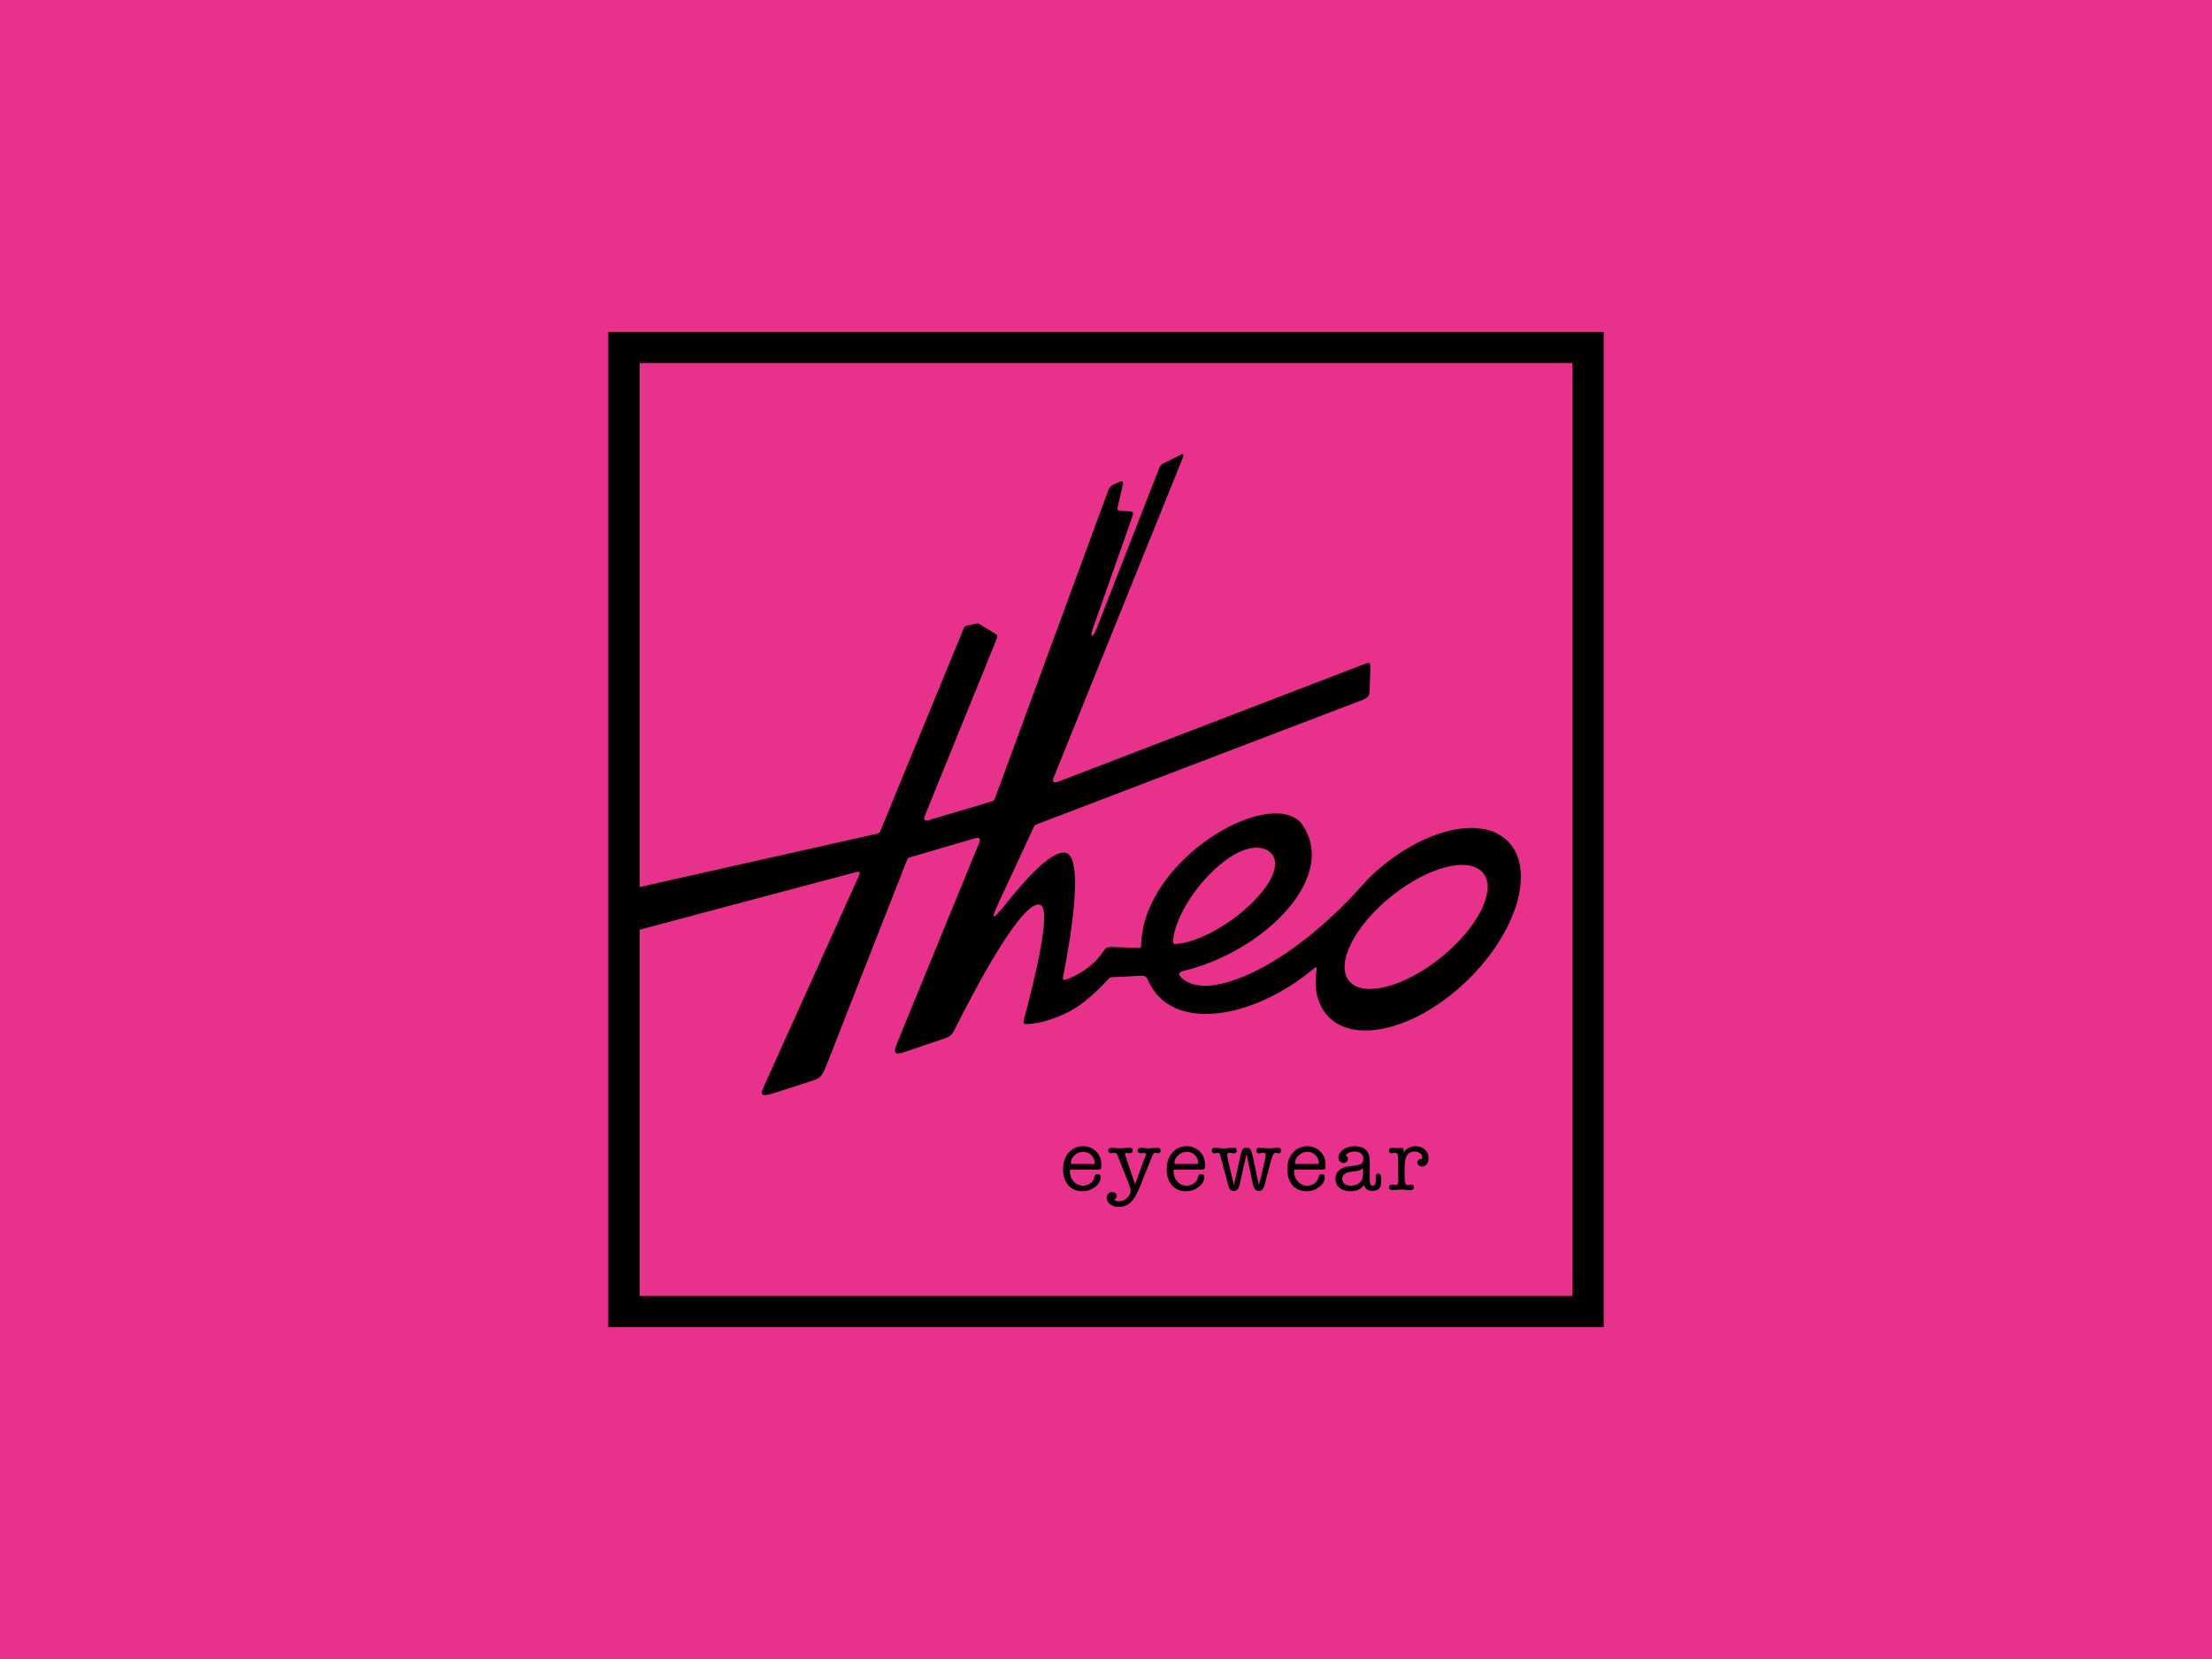 <?xml version="1.0" encoding="utf-8"?>
<!-- Generator: Adobe Illustrator 15.1.0, SVG Export Plug-In . SVG Version: 6.00 Build 0)  -->
<!DOCTYPE svg PUBLIC "-//W3C//DTD SVG 1.1//EN" "http://www.w3.org/Graphics/SVG/1.1/DTD/svg11.dtd">
<svg version="1.1" id="Layer_1" xmlns="http://www.w3.org/2000/svg" xmlns:xlink="http://www.w3.org/1999/xlink" x="0px" y="0px"
	 width="400px" height="300px" viewBox="0 0 400 300" enable-background="new 0 0 400 300" xml:space="preserve">
<rect fill="#E8318A" width="400" height="300"/>
<g>
	<path d="M110,60v180h180V60H110z M284.344,234.344H115.658V65.656h168.686V234.344z"/>
	<path d="M272.716,152.176c-4.92-5.032-16.219-2.063-25.16,6.589c-0.045,0.046-0.492,0.503-1.179,1.286
		c-13.175,14.782-27.759,21.186-32.595,16.886c-0.847-0.798-0.726-1.107,0.32-1.391c14.738-3.56,28.482-17.446,21.006-26.931
		c-6.242-6.047-28.111,6.847-28.738,21.93c-0.002,0.767-0.039,0.869-0.573,0.86c-0.237-0.006-4.117-0.14-4.708-0.149
		c-0.951-0.021-1.006,0.018-1.634,0.864c-0.933,1.373-1.833,2.248-3.37,3.319c-1.088,0.761-2.408,1.363-2.942,1.571
		c-1.017,0.387-1.05,0.231-0.821-0.823c0.898-4.521,3.913-20.938,0.463-21.94c-2.494-0.723-7.544,4.964-11.01,9.365
		c-2.458,2.999-2.704,2.852-1.075-0.62c2.597-5.597,6.251-13.467,6.296-13.567c0.07-0.152,0.168-0.244,0.335-0.308
		c0.152-0.06,50.542-19.302,59.091-22.564c1.169-0.49,1.239-0.895,1.259-1.677c0.021-0.781,0.083-3.022,0.116-4.034
		c0.035-1.013-0.114-1.129-1.023-0.771c-0.91,0.357-55.368,21.263-55.368,21.263c-0.882,0.347-1.237,0.055-0.838-0.805
		c0,0,23.11-57.225,23.304-57.72c0.189-0.492,0.16-0.868-0.331-0.587c-0.223,0.117-2.735,1.363-3.166,1.583
		c-0.427,0.22-0.534,0.354-0.775,0.902c-1.658,4.257-11.083,28.436-11.485,29.429c-0.439,1.09-1.094,1.157-0.569-0.242
		c0.31-0.872,5.831-16.552,7.22-20.492c0.269-0.744,0.044-0.916-0.357-0.932c-0.401-0.018-1.503-0.079-1.863-0.113
		c-0.521-0.045-0.545-0.203-0.401-0.82c0.146-0.617,0.817-3.528,0.817-3.528c0.206-0.891,0.123-1.139-0.434-0.891
		c-0.297,0.132-0.822,0.361-1.1,0.483c-0.521,0.198-0.827,0.559-1.005,1.012c-0.184,0.454-20.554,55.885-20.554,55.885
		c-0.068,0.189-0.211,0.33-0.393,0.387c-1.736,0.514-10.912,3.248-11.461,3.406c-0.802,0.229-1.096,0.035-0.754-0.84
		c0,0,12.443-30.604,12.742-31.357c0.466-1.169,0.431-1.219-0.146-1.582c-0.402-0.255-2.308-1.389-2.649-1.591
		c-0.34-0.2-0.412-0.218-0.784-0.141c-0.246,0.055-1.124,0.264-1.426,0.33c-0.567,0.127-0.609,0.232-0.823,0.763
		c-0.215,0.531-14.914,36.228-15.023,36.491c-0.079,0.161-0.165,0.316-0.437,0.374l-43.527,9.777v7.734
		c7.833-2.108,34.942-9.299,39.276-10.452c1.118-0.299,1.199-0.208,0.729,0.842l-16.891,37.454c-0.842,1.811-0.99,2.354,1.535,1.613
		l6.811-2.201c1.672-0.501,1.965-0.794,2.843-2.979l14.555-37.088c0.103-0.249,0.253-0.337,0.374-0.369l11.894-3.483
		c0.877-0.261,1.044,0.112,0.746,0.844l-14.881,36.288c-0.691,1.817-0.396,2.109,1.468,1.499l7.167-2.435
		c1.188-0.434,1.379-0.721,2.034-2.028c2.75-5.509,11.897-23.214,15.259-22.145c2.31,0.736-1.665,15.988-2.878,20.439
		c-0.288,1.072-0.203,1.209,0.851,1.123c1.851-0.176,3.185-0.519,5.147-1.292c2.885-1.136,4.373-2.243,6.693-4.312
		c0.974-0.868,1.537-1.479,2.322-2.329c0.477-0.517,0.551-0.534,1.313-0.56c0.509-0.016,4.024-0.168,4.74-0.231
		c0.717-0.063,1.035,0.191,1.272,0.759c4.319,9.861,19.378,6.912,30.032-2.079c0.41-0.354,0.575-0.29,0.492,0.233
		c-0.54,3.509,0.156,6.473,2.174,8.533c4.939,5.055,16.212,2.057,25.177-6.705C274.402,168.435,277.661,157.231,272.716,152.176z
		 M212.138,169.782c1.079-7.763,11.879-19.197,17.212-15.926c5.228,3.643-7.342,15.515-16.154,16.798
		C212.124,170.777,212.054,170.744,212.138,169.782z M260.536,173.177c-6.701,5.381-14.129,7.251-16.596,4.186
		c-2.466-3.067,0.97-9.921,7.671-15.3c6.699-5.379,14.129-7.253,16.588-4.181C270.671,160.946,267.237,167.802,260.536,173.177z"/>
</g>
<g>
	<path d="M199.16,210.66c0,0.385-0.025,0.621-0.076,0.705c-0.051,0.088-0.199,0.13-0.443,0.13h-4.859
		c-0.132,0-0.219,0.018-0.259,0.053c-0.041,0.037-0.062,0.095-0.062,0.178c0,0.765,0.229,1.404,0.688,1.914
		c0.458,0.512,1.028,0.767,1.711,0.767c0.448,0,0.858-0.121,1.23-0.365c0.372-0.245,0.614-0.554,0.726-0.931l0.137-0.44
		c0.071-0.245,0.24-0.366,0.504-0.366c0.377,0,0.565,0.193,0.565,0.578c0,0.661-0.334,1.247-1.005,1.76
		c-0.67,0.514-1.433,0.771-2.286,0.771c-1.067,0-1.915-0.359-2.545-1.074c-0.63-0.716-0.945-1.679-0.945-2.889
		c0-1.239,0.334-2.244,1.005-3.016c0.67-0.773,1.545-1.16,2.622-1.16c0.955,0,1.742,0.319,2.362,0.958
		C198.851,208.869,199.16,209.678,199.16,210.66z M193.628,210.275c0,0.145,0.112,0.215,0.336,0.215h3.656
		c0.213,0,0.321-0.07,0.321-0.215c0-0.538-0.204-1.006-0.612-1.401s-0.887-0.596-1.438-0.596c-0.57,0-1.091,0.208-1.56,0.619
		S193.628,209.77,193.628,210.275z"/>
	<path d="M203.507,208.996l1.752,5.15l1.858-5.073c0.053-0.143,0.078-0.255,0.078-0.336c0-0.174-0.118-0.259-0.352-0.259
		c-0.122,0-0.218,0.009-0.289,0.03c-0.163,0.02-0.269,0.03-0.32,0.03c-0.335,0-0.504-0.162-0.504-0.489
		c0-0.345,0.22-0.517,0.656-0.517c0.062,0,0.164,0.011,0.306,0.031l0.548,0.074c0.143,0.021,0.294,0.031,0.457,0.031
		c0.172,0,0.427-0.022,0.761-0.068c0.336-0.046,0.591-0.068,0.763-0.068c0.436,0,0.655,0.169,0.655,0.51
		c0,0.33-0.167,0.496-0.502,0.496c-0.102,0-0.179-0.011-0.229-0.03c-0.134-0.03-0.223-0.048-0.276-0.048
		c-0.193,0-0.391,0.261-0.594,0.779l-2.073,5.182c-0.457,1.148-0.889,1.981-1.295,2.498c-0.691,0.886-1.554,1.327-2.591,1.327
		c-0.619,0-1.14-0.158-1.561-0.473c-0.422-0.314-0.633-0.696-0.633-1.143c0-0.316,0.091-0.571,0.274-0.771
		c0.183-0.196,0.421-0.297,0.716-0.297c0.233,0,0.427,0.068,0.579,0.206c0.153,0.137,0.229,0.308,0.229,0.51
		c0,0.327-0.148,0.534-0.442,0.626c0.153,0.223,0.442,0.334,0.87,0.334c0.538,0,1.023-0.201,1.455-0.602
		c0.431-0.4,0.647-0.851,0.647-1.349c0-0.255-0.137-0.726-0.411-1.418l-1.677-4.236l-0.183-0.487
		c-0.172-0.457-0.371-0.688-0.593-0.688c-0.062,0-0.17,0.015-0.328,0.039c-0.158,0.026-0.262,0.039-0.313,0.039
		c-0.356,0-0.534-0.162-0.534-0.489c0-0.345,0.234-0.517,0.702-0.517c0.152,0,0.269,0.007,0.351,0.018l0.61,0.088
		c0.009,0,0.051,0,0.121,0c0.07,0.011,0.132,0.018,0.183,0.018c0.366,0,0.757-0.024,1.174-0.07c0.314-0.035,0.522-0.053,0.624-0.053
		c0.427,0,0.64,0.169,0.64,0.503s-0.193,0.503-0.578,0.503c-0.062,0-0.158-0.011-0.29-0.03c-0.132-0.021-0.229-0.03-0.289-0.03
		c-0.142,0-0.214,0.07-0.214,0.213C203.446,208.772,203.467,208.874,203.507,208.996z"/>
	<path d="M217.9,210.66c0,0.385-0.025,0.621-0.076,0.705c-0.051,0.088-0.199,0.13-0.443,0.13h-4.859c-0.133,0-0.22,0.018-0.26,0.053
		c-0.042,0.037-0.062,0.095-0.062,0.178c0,0.765,0.229,1.404,0.687,1.914c0.459,0.512,1.028,0.767,1.712,0.767
		c0.448,0,0.857-0.121,1.23-0.365c0.371-0.245,0.613-0.554,0.726-0.931l0.137-0.44c0.07-0.245,0.239-0.366,0.504-0.366
		c0.376,0,0.566,0.193,0.566,0.578c0,0.661-0.336,1.247-1.007,1.76c-0.67,0.514-1.433,0.771-2.285,0.771
		c-1.067,0-1.916-0.359-2.545-1.074c-0.629-0.716-0.946-1.679-0.946-2.889c0-1.239,0.336-2.244,1.007-3.016
		c0.67-0.773,1.543-1.16,2.621-1.16c0.954,0,1.742,0.319,2.362,0.958C217.591,208.869,217.9,209.678,217.9,210.66z M212.369,210.275
		c0,0.145,0.112,0.215,0.337,0.215h3.654c0.214,0,0.322-0.07,0.322-0.215c0-0.538-0.204-1.006-0.612-1.401s-0.888-0.596-1.438-0.596
		c-0.571,0-1.091,0.208-1.559,0.619C212.604,209.309,212.369,209.77,212.369,210.275z"/>
	<path d="M222.021,209.655l1.113,4.646l1.188-5.365c0.123-0.569,0.256-0.947,0.404-1.135c0.146-0.19,0.373-0.281,0.678-0.281
		c0.315,0,0.545,0.095,0.693,0.288c0.147,0.193,0.281,0.569,0.404,1.128l1.143,5.365l1.128-4.646
		c0.07-0.296,0.105-0.551,0.105-0.765v-0.03c0-0.276-0.116-0.413-0.35-0.413c-0.091,0-0.223,0.018-0.397,0.053
		c-0.172,0.037-0.304,0.055-0.396,0.055c-0.376,0-0.564-0.167-0.564-0.505c0-0.354,0.25-0.53,0.747-0.53
		c0.07,0,0.148,0.003,0.229,0.016l0.626,0.086c0.162,0.022,0.417,0.035,0.761,0.035c0.274,0,0.54-0.018,0.792-0.053l0.503-0.068
		c0.041-0.013,0.097-0.016,0.167-0.016c0.438,0,0.656,0.174,0.656,0.523c0,0.341-0.167,0.512-0.503,0.512
		c-0.112,0-0.199-0.018-0.258-0.055c-0.164-0.035-0.255-0.053-0.274-0.053c-0.274,0-0.559,0.567-0.854,1.703l-1.036,3.943
		c-0.123,0.481-0.265,0.815-0.427,1.005c-0.163,0.188-0.387,0.283-0.671,0.283c-0.538,0-0.898-0.427-1.081-1.281l-1.143-5.425
		l-1.19,5.322c-0.111,0.507-0.253,0.865-0.427,1.072c-0.172,0.208-0.406,0.312-0.7,0.312c-0.478,0-0.798-0.314-0.959-0.947
		l-1.464-5.499c-0.091-0.325-0.234-0.488-0.427-0.488c-0.06,0-0.151,0.021-0.274,0.063c-0.162,0.029-0.274,0.044-0.334,0.044
		c-0.336,0-0.503-0.165-0.503-0.496c0-0.36,0.229-0.539,0.686-0.539c0.081,0,0.137,0.003,0.167,0.016l0.656,0.102
		c0.142,0.023,0.331,0.033,0.564,0.033c0.283,0,0.61-0.021,0.976-0.066c0.457-0.057,0.721-0.084,0.791-0.084
		c0.448,0,0.672,0.174,0.672,0.523c0,0.341-0.188,0.512-0.564,0.512c-0.07,0-0.199-0.013-0.381-0.037
		c-0.132-0.046-0.258-0.07-0.38-0.07c-0.265,0-0.397,0.153-0.397,0.459C221.914,209.11,221.949,209.359,222.021,209.655z"/>
	<path d="M239.703,210.66c0,0.385-0.025,0.621-0.076,0.705c-0.051,0.088-0.199,0.13-0.443,0.13h-4.859
		c-0.133,0-0.22,0.018-0.26,0.053c-0.042,0.037-0.062,0.095-0.062,0.178c0,0.765,0.229,1.404,0.688,1.914
		c0.459,0.512,1.028,0.767,1.712,0.767c0.448,0,0.858-0.121,1.23-0.365c0.371-0.245,0.614-0.554,0.726-0.931l0.137-0.44
		c0.072-0.245,0.239-0.366,0.504-0.366c0.376,0,0.564,0.193,0.564,0.578c0,0.661-0.334,1.247-1.005,1.76
		c-0.67,0.514-1.431,0.771-2.285,0.771c-1.067,0-1.916-0.359-2.545-1.074c-0.629-0.716-0.946-1.679-0.946-2.889
		c0-1.239,0.336-2.244,1.007-3.016c0.669-0.773,1.543-1.16,2.621-1.16c0.955,0,1.742,0.319,2.363,0.958
		C239.393,208.869,239.703,209.678,239.703,210.66z M234.172,210.275c0,0.145,0.111,0.215,0.336,0.215h3.654
		c0.214,0,0.322-0.07,0.322-0.215c0-0.538-0.204-1.006-0.612-1.401s-0.888-0.596-1.438-0.596c-0.571,0-1.091,0.208-1.561,0.619
		C234.406,209.309,234.172,209.77,234.172,210.275z"/>
	<path d="M248.188,215.352c-0.833,0-1.347-0.361-1.54-1.082c-0.517,0.763-1.331,1.143-2.438,1.143c-0.823,0-1.48-0.204-1.974-0.608
		c-0.492-0.408-0.738-0.951-0.738-1.632c0-0.844,0.36-1.462,1.083-1.859c0.274-0.151,0.51-0.251,0.708-0.297
		c0.198-0.046,0.596-0.104,1.195-0.174c0.854-0.092,1.41-0.22,1.67-0.384c0.258-0.161,0.388-0.46,0.388-0.898
		c0-0.416-0.146-0.743-0.434-0.982c-0.29-0.239-0.694-0.358-1.213-0.358c-0.457,0-0.882,0.127-1.28,0.382
		c-0.151,0.102-0.229,0.209-0.229,0.319c0,0.041,0.046,0.092,0.137,0.153c0.143,0.102,0.213,0.274,0.213,0.517
		c0,0.204-0.074,0.373-0.22,0.503c-0.148,0.134-0.334,0.198-0.558,0.198c-0.264,0-0.485-0.091-0.663-0.274
		c-0.177-0.183-0.267-0.405-0.267-0.669c0-0.57,0.283-1.059,0.847-1.463c0.564-0.408,1.247-0.611,2.05-0.611
		c1.849,0,2.774,0.889,2.774,2.661v3.072c0,0.487,0.009,0.777,0.03,0.868c0.062,0.354,0.234,0.531,0.519,0.531
		c0.355,0,0.533-0.323,0.533-0.969v-0.741c0-0.322,0.154-0.483,0.466-0.483c0.33,0,0.496,0.242,0.496,0.73v0.076v0.868
		C249.722,214.863,249.204,215.352,248.188,215.352z M246.48,212.318v-1.083c-0.223,0.204-0.457,0.348-0.705,0.429
		c-0.248,0.081-0.691,0.151-1.329,0.213c-1.153,0.11-1.729,0.538-1.729,1.279c0,0.387,0.139,0.691,0.418,0.914
		c0.28,0.224,0.658,0.336,1.136,0.336c0.68,0,1.216-0.187,1.608-0.556C246.27,213.479,246.47,212.969,246.48,212.318z"/>
	<path d="M253.83,207.968v0.42c0.527-0.742,1.234-1.114,2.118-1.114c0.71,0,1.287,0.2,1.729,0.603
		c0.441,0.402,0.663,0.918,0.663,1.547c0,0.448-0.112,0.811-0.335,1.09s-0.519,0.42-0.884,0.42c-0.234,0-0.431-0.072-0.594-0.214
		c-0.164-0.143-0.243-0.315-0.243-0.519c0-0.162,0.06-0.308,0.183-0.435c0.121-0.127,0.264-0.189,0.425-0.189
		c0.03,0,0.097,0.014,0.199,0.045c0.06-0.123,0.091-0.233,0.091-0.335c0-0.294-0.13-0.544-0.389-0.747
		c-0.26-0.204-0.582-0.307-0.968-0.307c-0.793,0-1.32,0.357-1.584,1.069c-0.164,0.436-0.244,1.097-0.244,1.979v1.007
		c0,0.681,0.005,1.062,0.016,1.143c0.051,0.578,0.209,0.87,0.477,0.87c0.133,0,0.271-0.018,0.415-0.053
		c0.113-0.028,0.211-0.039,0.292-0.039c0.329,0,0.492,0.158,0.492,0.479c0,0.352-0.208,0.527-0.624,0.527h-0.062
		c-0.153,0-0.383-0.018-0.692-0.053c-0.312-0.037-0.542-0.055-0.694-0.055c-0.406,0-0.726,0.009-0.96,0.03l-0.854,0.077
		c-0.417,0-0.624-0.18-0.624-0.534c0-0.314,0.195-0.472,0.584-0.472c0.104,0,0.179,0.004,0.232,0.015l0.23,0.046
		c0.102,0.021,0.174,0.031,0.215,0.031c0.256,0,0.396-0.235,0.417-0.703v-0.777l-0.046-3.459c-0.032-0.598-0.183-0.9-0.457-0.9
		c-0.083,0-0.193,0.015-0.335,0.039c-0.143,0.026-0.255,0.039-0.336,0.039c-0.336,0-0.503-0.16-0.503-0.48
		c0-0.35,0.218-0.525,0.656-0.525c0.102,0,0.253,0.013,0.457,0.039c0.202,0.024,0.355,0.038,0.457,0.038
		c0.081,0,0.213-0.014,0.396-0.038c0.081-0.026,0.178-0.039,0.29-0.039C253.696,207.533,253.83,207.678,253.83,207.968z"/>
</g>
</svg>
